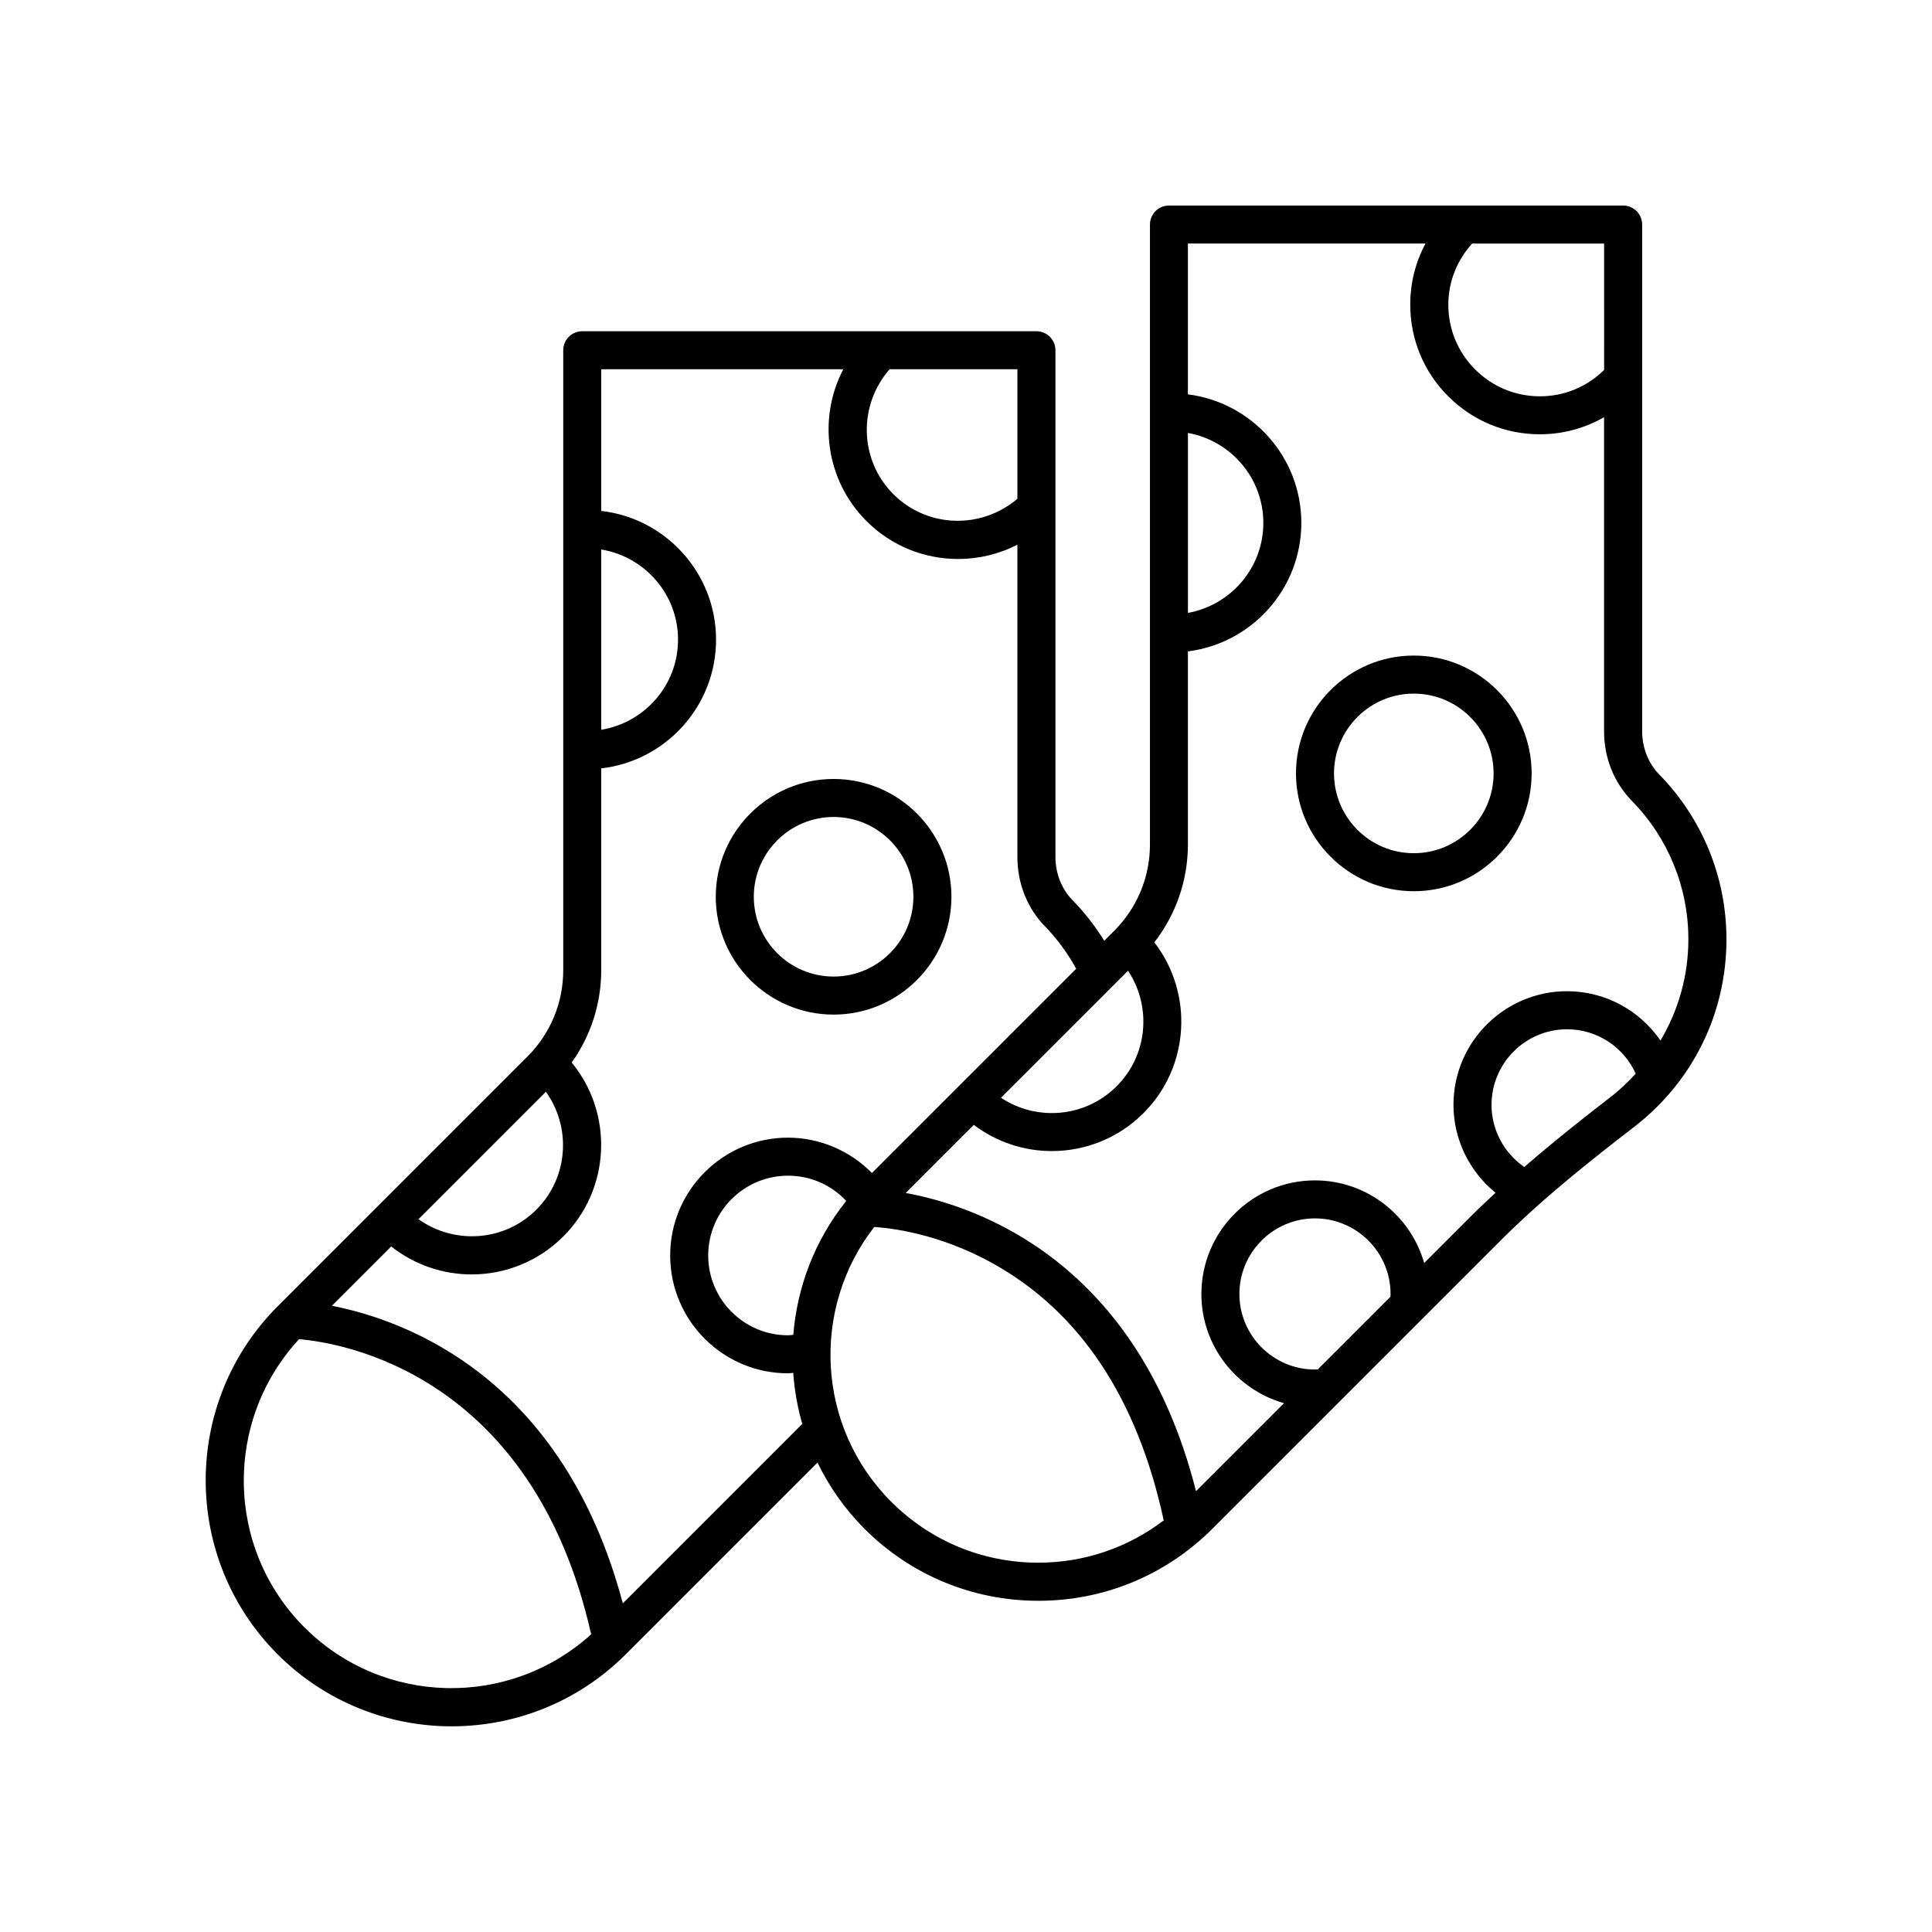 <?xml version="1.0" encoding="UTF-8"?>
<!-- Uploaded to: ICON Repo, www.svgrepo.com, Generator: ICON Repo Mixer Tools -->
<svg fill="#000000" width="800px" height="800px" version="1.1" viewBox="144 144 512 512" xmlns="http://www.w3.org/2000/svg">
 <g>
  <path d="m577.07 442.63c15.539-11.977 24.457-30.09 24.457-49.688 0-16.438-6.348-31.98-17.871-43.766-2.84-2.906-4.469-7.059-4.469-11.395v-134.27c0-2.781-2.254-5.039-5.039-5.039l-120.36 0.004c-2.781 0-5.039 2.254-5.039 5.039v164.26c0 8.656-3.371 16.797-9.492 22.922l-2.613 2.613c-2.418-3.891-5.25-7.519-8.473-10.82-2.84-2.906-4.469-7.059-4.469-11.395v-134.27c0-2.781-2.254-5.039-5.039-5.039h-120.36c-2.781 0-5.039 2.254-5.039 5.039v164.26c0 8.66-3.371 16.801-9.492 22.918l-66.191 66.195-0.004 0.004c-25.422 25.426-25.418 66.797 0.008 92.223 12.715 12.715 29.414 19.07 46.117 19.07 16.699 0 33.402-6.356 46.117-19.07l50.824-50.824c3.082 6.324 7.184 12.273 12.43 17.52 12.316 12.32 28.695 19.105 46.117 19.105s33.797-6.785 46.117-19.105l76.375-76.375c11.359-11.367 24.223-21.5 35.387-30.105zm-6.152-7.981c-7.223 5.566-15.133 11.828-22.965 18.617-5.391-3.719-8.684-9.836-8.684-16.469 0-11.043 8.984-20.027 20.027-20.027 7.926 0 14.969 4.668 18.188 11.762-2.012 2.184-4.16 4.262-6.566 6.117zm-1.809-192.6c-4.57 4.488-10.59 6.977-17.008 6.977-6.484 0-12.582-2.527-17.168-7.113-4.586-4.586-7.113-10.684-7.113-17.168 0-6.062 2.281-11.73 6.312-16.199h34.973zm-110.29 16.684c11.336 2.043 19.977 11.93 19.977 23.844 0 11.914-8.645 21.801-19.977 23.844zm-15.887 142.52c6.309 9.453 5.285 22.375-3.07 30.68-8.324 8.266-21.184 9.25-30.586 2.977zm-29.312-125.08c-9.531 8.137-23.859 7.801-32.863-1.203-9.086-9.09-9.355-23.594-0.992-33.121h33.855zm-110.29 13.453c11.516 1.891 20.355 11.84 20.355 23.887 0 12.043-8.836 21.992-20.355 23.883zm-14.66 143.7c6.793 9.504 5.969 22.797-2.578 31.289-8.512 8.461-21.734 9.234-31.188 2.481zm-63.977 141.96c-20.984-20.988-21.426-54.785-1.441-76.387 10.949 0.906 61.77 8.902 77.41 78.203-21.613 19.598-55.109 19.031-75.969-1.816zm84.359-6.375c-15.848-59.746-57.301-74.992-77.094-78.871l15.715-15.719c6.219 4.926 13.754 7.414 21.305 7.414 8.762 0 17.523-3.32 24.215-9.969 12.664-12.586 13.441-32.664 2.312-46.184 5.059-7.121 7.824-15.598 7.824-24.516v-53.438c17.098-1.957 30.43-16.5 30.43-34.113 0-17.613-13.332-32.16-30.43-34.117v-37.551h64.16c-6.785 12.957-4.738 29.371 6.137 40.246 6.699 6.699 15.496 10.047 24.293 10.047 5.394 0 10.785-1.273 15.695-3.789v82.727c0 7.047 2.609 13.598 7.344 18.441 3.269 3.344 5.981 7.141 8.25 11.199l-54.137 54.137c-5.828-5.91-13.859-9.367-22.246-9.367-17.215 0-31.223 14.008-31.223 31.223 0 17.219 14.008 31.227 31.223 31.227 0.465 0 0.922-0.094 1.387-0.113 0.336 4.566 1.109 9.102 2.398 13.523zm45.18-71.164c-0.473 0.031-0.934 0.117-1.406 0.117-11.66 0-21.145-9.488-21.145-21.148 0-11.66 9.484-21.145 21.145-21.145 5.945 0 11.449 2.414 15.438 6.695-8.352 10.418-13.02 22.824-14.031 35.48zm25.949 44.23c-19.855-19.855-21.328-51.188-4.512-72.805 3.769 0.211 16.883 1.523 31.523 9.684 23.062 12.855 38.242 35.781 45.207 68.07-9.527 7.234-21.059 11.203-33.23 11.203-14.727 0-28.574-5.734-38.988-16.152zm112.3-35.035c-11.043 0-20.027-8.984-20.027-20.027s8.984-20.027 20.027-20.027c11.043 0 20.027 8.984 20.027 20.027 0 0.25-0.016 0.492-0.027 0.738l-19.254 19.254c-0.25 0.012-0.496 0.035-0.746 0.035zm28.938-28.223c-3.582-12.621-15.184-21.902-28.938-21.902-16.602 0-30.102 13.504-30.102 30.102 0 13.754 9.281 25.355 21.902 28.938l-23.328 23.324c-15.434-60.973-57.875-75.555-76.934-79.031l18.043-18.043c6.098 4.602 13.371 6.941 20.668 6.941 8.762 0 17.527-3.32 24.219-9.969 12.406-12.332 13.391-31.848 2.957-45.352 5.75-7.41 8.902-16.441 8.902-25.969v-51.129c16.918-2.129 30.055-16.574 30.055-34.059s-13.137-31.93-30.055-34.059v-39.973h62.965c-2.641 4.926-4.043 10.453-4.043 16.199 0 9.176 3.574 17.805 10.062 24.293 6.488 6.488 15.117 10.062 24.293 10.062 6.066 0 11.879-1.594 17.008-4.527v83.203c0 7.051 2.609 13.598 7.344 18.441 9.672 9.895 14.996 22.934 14.996 36.723 0 9.645-2.637 18.824-7.394 26.824-5.516-8.023-14.66-13.074-24.754-13.074-16.598 0-30.102 13.504-30.102 30.102 0 9.16 4.195 17.656 11.156 23.316-1.949 1.816-3.914 3.609-5.805 5.5z"/>
  <path d="m364.91 412.88c17.219 0 31.227-14.008 31.227-31.223s-14.008-31.223-31.227-31.223c-17.215 0-31.223 14.008-31.223 31.223s14.008 31.223 31.223 31.223zm0-52.371c11.66 0 21.148 9.484 21.148 21.145 0 11.66-9.488 21.145-21.148 21.145-11.66 0-21.145-9.484-21.145-21.145 0-11.656 9.484-21.145 21.145-21.145z"/>
  <path d="m549.9 348.96c0-17.219-14.008-31.227-31.227-31.227-17.215 0-31.223 14.008-31.223 31.227 0 17.215 14.008 31.223 31.223 31.223 17.219 0 31.227-14.008 31.227-31.223zm-31.227 21.148c-11.66 0-21.145-9.484-21.145-21.145s9.484-21.148 21.145-21.148c11.66 0 21.148 9.488 21.148 21.148 0 11.656-9.488 21.145-21.148 21.145z"/>
 </g>
</svg>